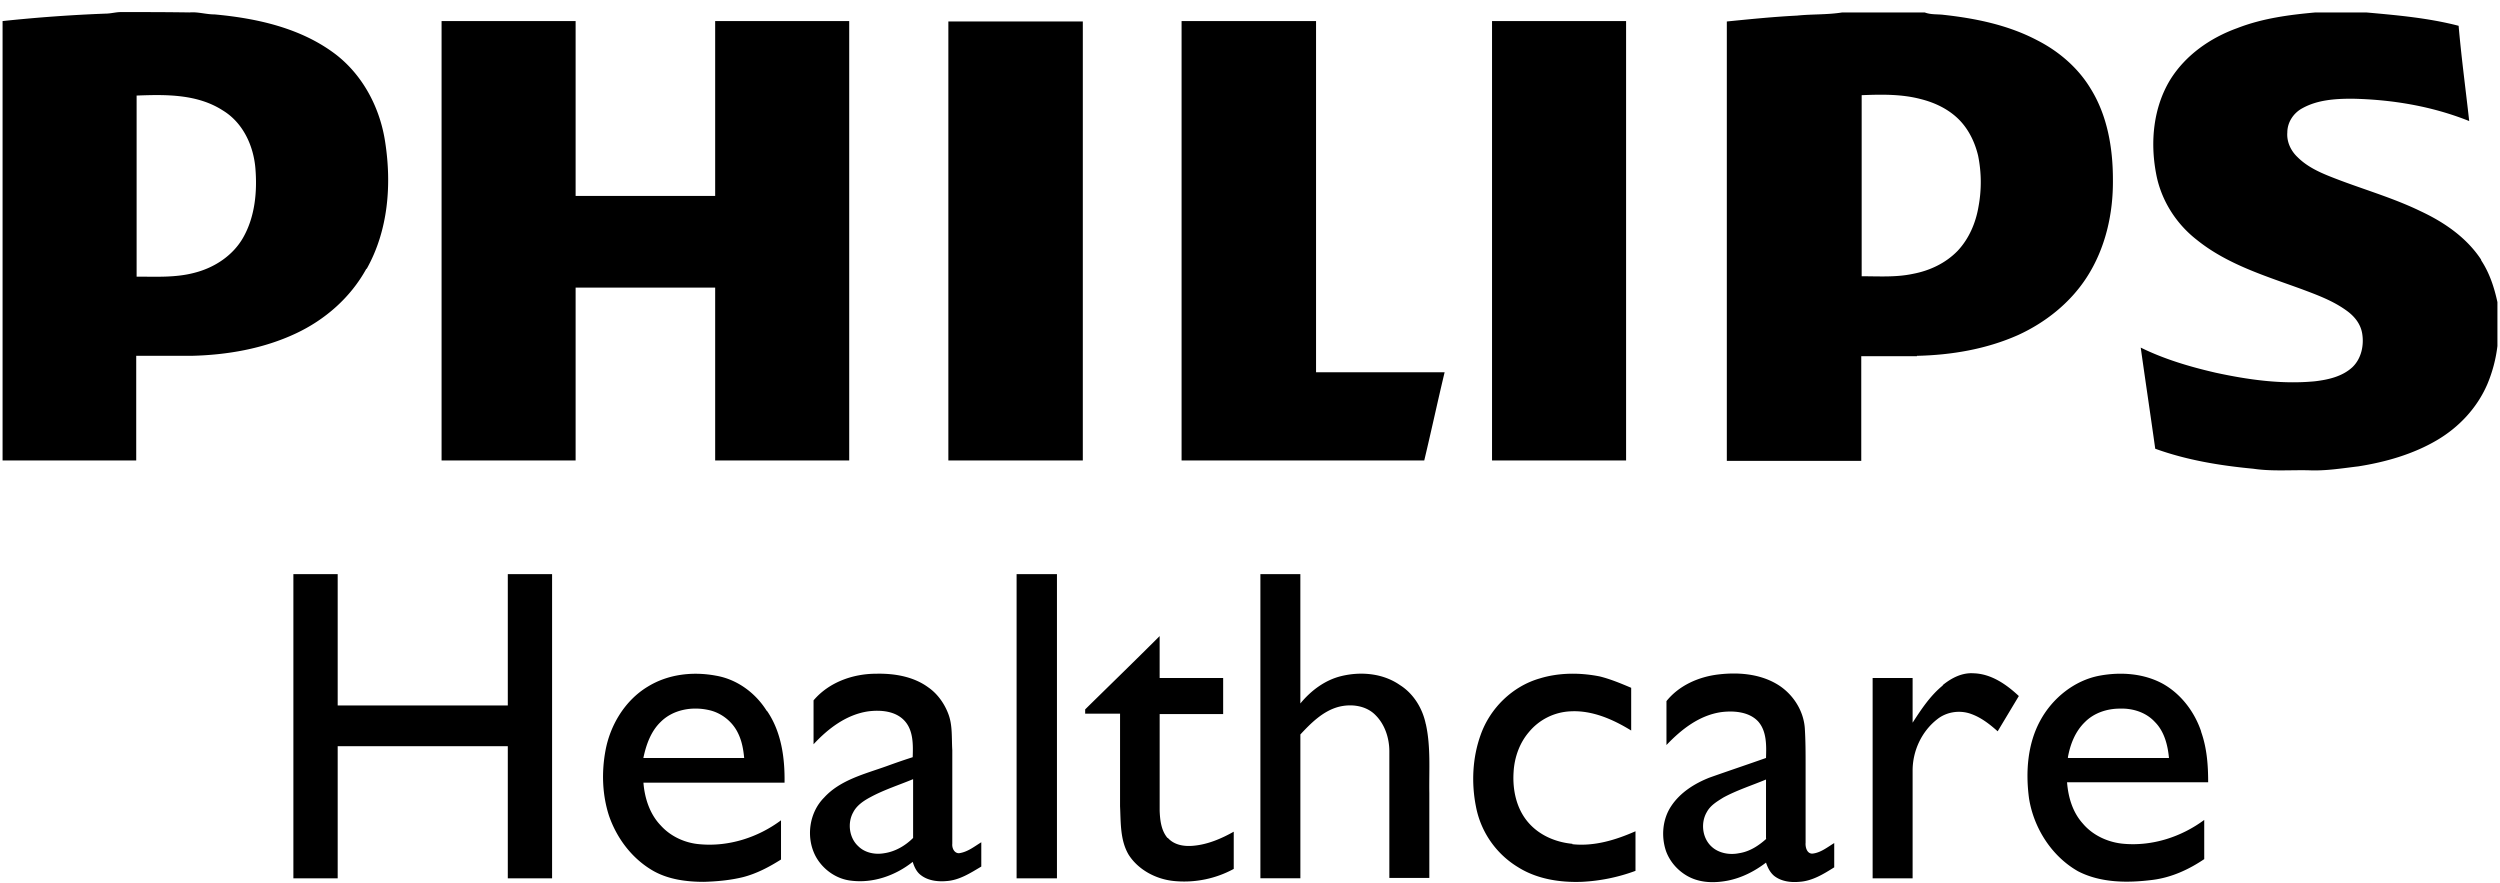 <svg width="133" height="47" viewBox="0 0 133 47" fill="none" xmlns="http://www.w3.org/2000/svg"><path d="M38.047 24.498h7.131V1.122h-7.131v9.3h-7.424v-9.3h-7.131v23.376h7.131v-9.196h7.424v9.195Zm79.052 14.409c-.355-1.043-1.064-1.981-2.023-2.523-1.022-.563-2.252-.647-3.378-.438-1.335.25-2.502 1.189-3.149 2.377-.688 1.251-.792 2.753-.605 4.15.251 1.585 1.21 3.086 2.607 3.878 1.209.626 2.648.626 3.962.46 1.001-.126 1.918-.543 2.752-1.106V43.62c-1.209.896-2.731 1.397-4.253 1.272-.835-.063-1.669-.438-2.211-1.085-.542-.604-.771-1.397-.834-2.19h7.507c0-.896-.063-1.813-.375-2.69v-.02Zm-7.09 1.397c.125-.709.396-1.397.917-1.898.48-.48 1.168-.708 1.856-.708.667-.021 1.376.187 1.856.709.501.5.688 1.23.751 1.918h-5.359l-.021-.02Zm-69.23-2.502c-.605-.96-1.586-1.668-2.69-1.856-1.23-.23-2.545-.084-3.629.584-1.21.73-2.002 2.043-2.252 3.42-.209 1.146-.167 2.335.188 3.44.417 1.21 1.23 2.294 2.356 2.94.813.46 1.772.584 2.69.584.709-.02 1.397-.083 2.085-.25.73-.188 1.397-.542 2.023-.938V43.64c-1.23.917-2.794 1.418-4.337 1.272-.772-.063-1.544-.417-2.065-1.001-.584-.605-.855-1.46-.917-2.273h7.507c.02-1.314-.167-2.69-.918-3.796l-.042-.041Zm-6.548 2.502c.146-.688.396-1.397.917-1.898.667-.667 1.69-.834 2.586-.625.646.146 1.23.605 1.522 1.21.209.416.292.875.334 1.334h-5.36v-.02ZM86.508 1.122h-7.132v23.376h7.132V1.122Zm-35.846 43.77v-4.984c-.041-.647.021-1.314-.208-1.919-.209-.563-.584-1.084-1.064-1.417-.792-.584-1.814-.751-2.773-.73-1.251 0-2.523.458-3.336 1.418v2.335c.771-.834 1.751-1.585 2.919-1.752.667-.083 1.46-.02 1.94.522.458.521.437 1.272.416 1.918-.458.146-.938.313-1.397.48-1.167.417-2.46.73-3.315 1.668-.793.793-.98 2.106-.46 3.107.376.71 1.106 1.23 1.898 1.314 1.168.146 2.357-.271 3.274-1.001.084.271.209.542.438.709.376.292.897.354 1.356.313.688-.042 1.292-.438 1.855-.772v-1.293c-.375.23-.73.522-1.188.584-.25 0-.375-.27-.355-.5Zm-2.085-.313c-.417.417-.959.73-1.543.813-.48.084-1.022-.02-1.376-.375-.48-.438-.584-1.23-.271-1.794.187-.375.563-.625.917-.813.73-.396 1.523-.646 2.273-.959v3.128Zm83.41-30.779c-.771-1.167-1.96-1.98-3.211-2.564-1.543-.751-3.232-1.21-4.838-1.856-.625-.25-1.23-.542-1.71-1.022-.354-.334-.583-.813-.542-1.314 0-.542.334-1.042.813-1.293.793-.437 1.731-.5 2.628-.5 2.127.042 4.254.396 6.235 1.189-.188-1.69-.417-3.379-.563-5.068-1.606-.417-3.274-.563-4.901-.709h-2.731c-1.397.126-2.815.313-4.15.835-1.439.52-2.752 1.438-3.566 2.752-.896 1.48-1.063 3.295-.75 4.963.25 1.397 1.042 2.67 2.168 3.545 1.627 1.314 3.649 1.918 5.589 2.627.834.313 1.689.626 2.419 1.168.396.292.709.688.792 1.189.104.625-.042 1.334-.521 1.793-.542.5-1.293.667-2.002.75-1.773.168-3.545-.083-5.276-.458-1.355-.313-2.711-.71-3.983-1.335.251 1.794.522 3.587.772 5.38 1.668.605 3.441.897 5.213 1.064.98.146 1.96.062 2.94.083.897.042 1.773-.104 2.649-.208 1.459-.23 2.919-.647 4.191-1.397 1.168-.689 2.127-1.71 2.669-2.962a7.572 7.572 0 0 0 .542-2.043v-2.335c-.167-.772-.417-1.544-.855-2.21l-.021-.064Zm-30.006 5.13c1.835-.041 3.69-.354 5.38-1.105 1.459-.667 2.773-1.71 3.649-3.065 1.001-1.543 1.418-3.4 1.397-5.213 0-1.669-.292-3.4-1.189-4.838-.667-1.105-1.689-1.981-2.836-2.565-1.543-.813-3.274-1.168-4.983-1.355-.334-.042-.668 0-1.001-.126h-4.4C97.205.79 96.392.747 95.6.83c-1.251.063-2.482.188-3.733.313v23.376h7.152V18.95h2.962v-.02Zm-2.94-13.867c1.063-.041 2.126-.062 3.148.209.751.188 1.501.542 2.065 1.126.5.521.813 1.188.98 1.877a7.09 7.09 0 0 1 .02 2.731c-.146.855-.5 1.69-1.105 2.336-.646.667-1.501 1.063-2.398 1.23-.896.188-1.793.125-2.71.125V5.063ZM27.015 37.531h-9.05v-6.986h-2.357v16.182h2.357v-7.028h9.05v7.028h2.356V30.545h-2.356v6.986ZM19.509 14.3c1.147-2.044 1.334-4.483.98-6.756-.271-1.794-1.168-3.524-2.628-4.65-1.835-1.397-4.17-1.919-6.443-2.127-.459 0-.897-.146-1.335-.105-1.21-.02-2.419-.02-3.649-.02-.27 0-.542.083-.834.083a81.151 81.151 0 0 0-5.463.396v23.376h7.11V18.93h2.92c1.897-.041 3.837-.375 5.567-1.188 1.564-.73 2.92-1.919 3.754-3.441h.02Zm-6.569-1.668c-.542.959-1.522 1.605-2.585 1.877-1.001.27-2.065.208-3.087.208V5.084c1.564-.062 3.232-.083 4.588.793 1.063.646 1.626 1.855 1.73 3.065.105 1.251-.02 2.586-.646 3.69Zm70.711 32.259c-.897-.084-1.772-.46-2.356-1.147-.626-.73-.834-1.731-.772-2.67.042-.77.313-1.542.814-2.126a3.042 3.042 0 0 1 2.21-1.105c1.147-.063 2.252.417 3.232 1.021v-2.273c-.542-.229-1.084-.458-1.668-.604-1.043-.209-2.169-.209-3.19.104-1.46.417-2.649 1.585-3.15 3.003-.437 1.21-.5 2.565-.25 3.816a4.82 4.82 0 0 0 2.252 3.232c1.002.625 2.21.813 3.379.771a9.508 9.508 0 0 0 2.856-.584v-2.106c-1.042.46-2.19.814-3.357.689v-.021Zm19.706-8.425c-.667.542-1.147 1.272-1.606 1.981V36.07h-2.127v10.656h2.127v-5.735c0-1.042.48-2.085 1.314-2.731.5-.397 1.209-.5 1.814-.272.521.188.98.543 1.397.918l1.126-1.877c-.667-.625-1.48-1.188-2.419-1.21-.604-.04-1.167.251-1.626.626v.021Zm-7.299 8.341v-4.066c0-.667 0-1.314-.041-1.981-.063-1-.688-1.918-1.543-2.398-.918-.521-2.023-.605-3.066-.48-1.042.125-2.085.584-2.752 1.418v2.336c.792-.834 1.751-1.585 2.92-1.752.666-.083 1.48-.02 1.96.5.458.522.437 1.273.416 1.94-1 .354-2.001.688-3.002 1.043-.793.312-1.564.792-2.044 1.522-.459.688-.542 1.605-.271 2.398.23.626.73 1.147 1.334 1.418.605.27 1.293.27 1.94.146.75-.146 1.439-.5 2.043-.96.084.25.209.522.438.71.376.292.876.354 1.335.312.688-.041 1.293-.417 1.856-.771V44.85c-.376.23-.73.521-1.168.563-.292 0-.375-.354-.355-.584v-.02Zm-2.085-.187c-.417.375-.897.688-1.46.771-.5.104-1.084 0-1.46-.354-.5-.46-.583-1.272-.25-1.835.188-.355.543-.563.876-.772.73-.396 1.523-.646 2.273-.96v3.15h.021Zm-39.89-14.076v16.182h2.147V30.545h-2.148Zm15.91-29.423H62.86v23.376h12.91c.375-1.564.709-3.128 1.084-4.692h-6.84V1.122h-.02Zm5.86 37.41c-.167-.834-.647-1.627-1.377-2.086-.897-.625-2.064-.73-3.107-.48-.876.21-1.626.772-2.19 1.46v-6.88h-2.126v16.18h2.127v-7.652c.563-.605 1.188-1.23 2.001-1.46.689-.188 1.502-.083 2.002.438.5.5.73 1.23.73 1.919v6.735h2.127v-4.504c-.02-1.23.083-2.482-.188-3.691v.02Zm-25.4-37.389v23.355h7.153V1.143h-7.152ZM62.11 44.579c-.333-.396-.396-.938-.416-1.439v-5.15h3.378v-1.92h-3.379v-2.23c-1.313 1.313-2.648 2.606-3.962 3.9v.229h1.856v4.92c.042.877 0 1.815.46 2.587.52.813 1.48 1.313 2.439 1.397a5.519 5.519 0 0 0 3.149-.647v-1.98c-.668.375-1.398.687-2.17.75-.479.042-1-.042-1.334-.417h-.02Z" fill="#000"/></svg>